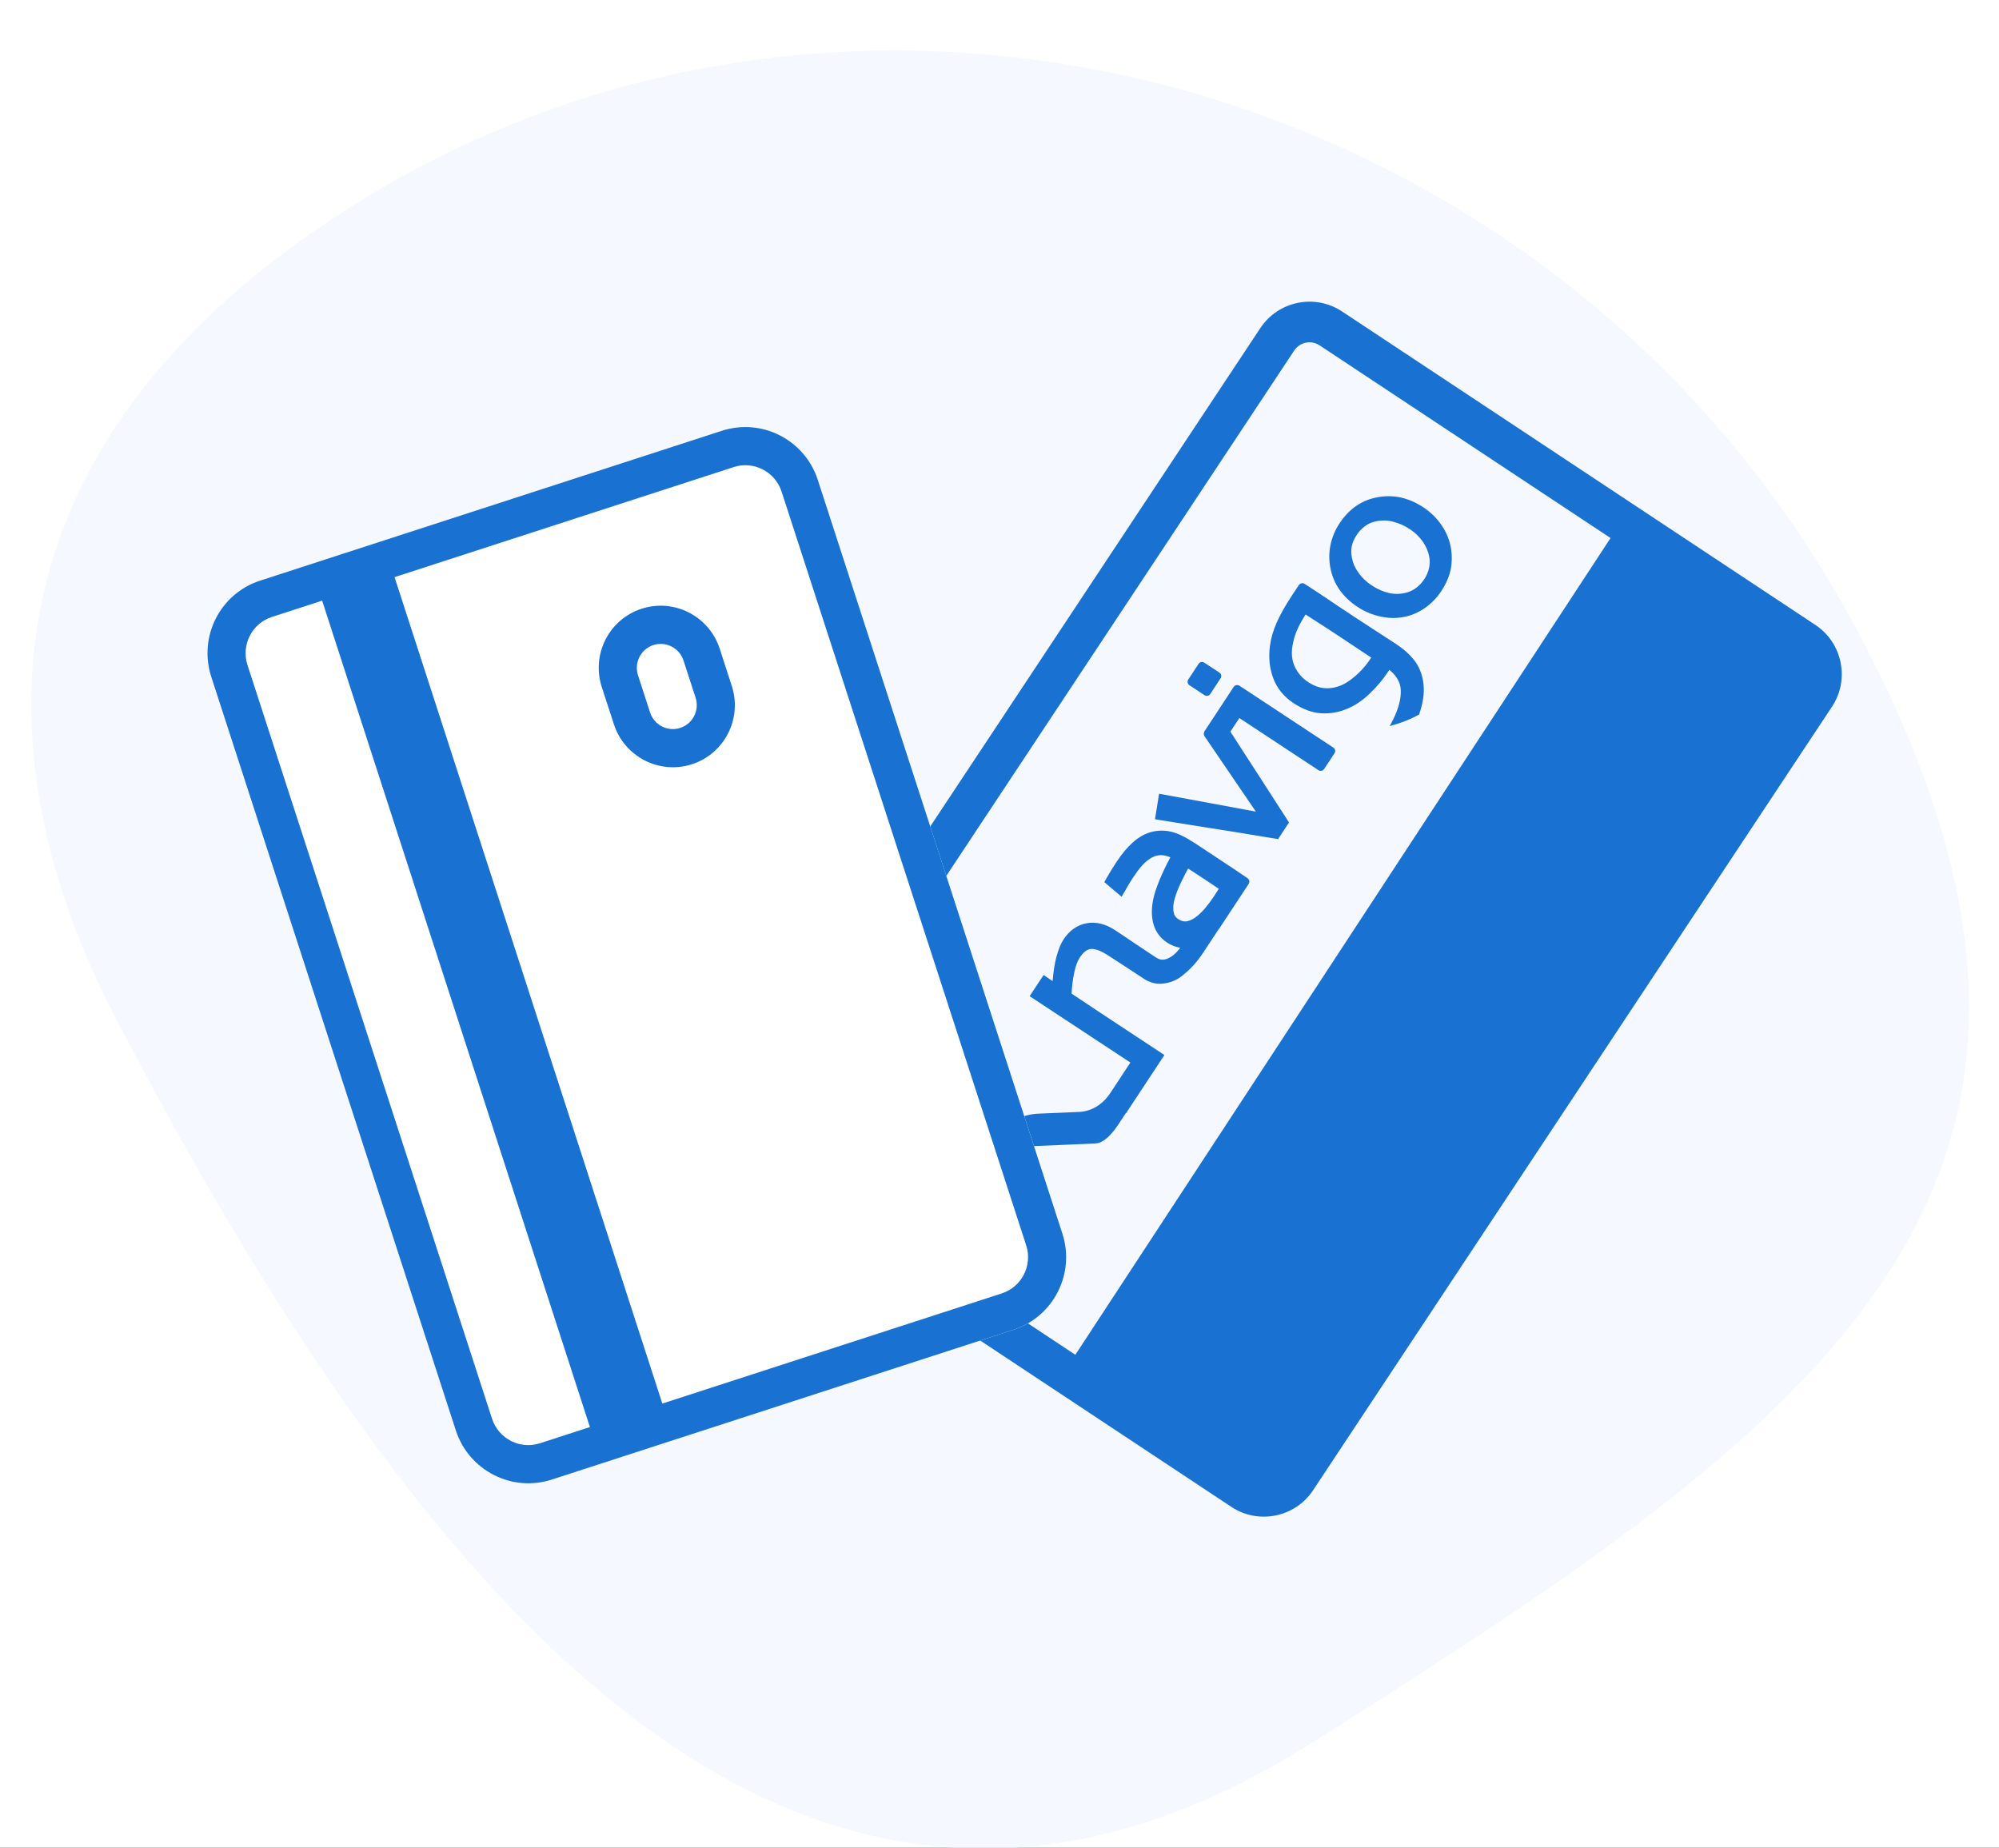 <?xml version="1.0" encoding="utf-8"?>
<svg xmlns="http://www.w3.org/2000/svg" width="66" height="61" viewBox="0 0 66 61" fill="none">
<rect x="0" y="0" width="66" height="61" fill="#333333" stroke="none"/>
<g clip-path="url(#clip0_53398_14568)">
<rect width="66" height="61" fill="white"/>
<path d="M11.624 6.802C28.472 -3.833 51.714 2.617 61.385 20.931C71.056 39.245 60.149 46.914 43.301 57.549C26.453 68.184 13.926 52.759 4.255 34.445C2.68 31.461 -5.224 17.438 11.624 6.802Z" fill="#F5F9FF"/>
<g clip-path="url(#clip1_53398_14568)">
<path fill-rule="evenodd" clip-rule="evenodd" d="M47.091 20.04C46.898 20.183 46.684 20.286 46.453 20.347C46.185 20.414 45.904 20.421 45.619 20.363C45.334 20.307 45.066 20.198 44.817 20.034C44.578 19.876 44.383 19.69 44.231 19.477C44.078 19.261 43.975 19.015 43.923 18.741C43.876 18.495 43.876 18.243 43.928 17.991C43.98 17.74 44.08 17.499 44.225 17.279C44.376 17.05 44.552 16.862 44.752 16.72C44.952 16.577 45.174 16.48 45.419 16.429C45.693 16.369 45.966 16.366 46.231 16.421C46.492 16.477 46.746 16.585 46.992 16.747C47.235 16.907 47.438 17.106 47.6 17.345C47.763 17.585 47.867 17.847 47.91 18.126C47.946 18.36 47.941 18.595 47.893 18.82C47.84 19.051 47.742 19.279 47.593 19.505C47.452 19.719 47.284 19.896 47.091 20.04ZM44.631 18.032C44.608 18.15 44.608 18.28 44.637 18.424C44.667 18.587 44.738 18.75 44.856 18.914C44.974 19.078 45.116 19.213 45.285 19.324C45.477 19.451 45.674 19.536 45.872 19.58C46.066 19.623 46.261 19.615 46.463 19.557C46.573 19.524 46.675 19.473 46.77 19.398C46.865 19.325 46.95 19.234 47.02 19.127C47.099 19.007 47.153 18.883 47.182 18.755C47.21 18.628 47.211 18.503 47.188 18.376C47.153 18.2 47.082 18.032 46.97 17.873C46.855 17.714 46.715 17.579 46.546 17.468C46.369 17.351 46.178 17.268 45.971 17.217C45.767 17.172 45.574 17.173 45.38 17.223C45.267 17.251 45.159 17.301 45.058 17.378C44.955 17.455 44.869 17.547 44.796 17.657C44.709 17.79 44.653 17.915 44.631 18.032Z" fill="#1972D2"/>
<path d="M39.576 21.912L39.229 22.438C39.191 22.503 39.212 22.584 39.274 22.625L39.767 22.95C39.831 22.992 39.916 22.977 39.958 22.913L40.302 22.39C40.343 22.328 40.321 22.245 40.258 22.203L39.766 21.88C39.703 21.837 39.617 21.849 39.576 21.912Z" fill="#1972D2"/>
<path d="M40.387 23.201L40.734 22.674C40.775 22.612 40.86 22.599 40.924 22.64L44.019 24.679C44.083 24.721 44.104 24.803 44.063 24.865L43.718 25.389C43.676 25.452 43.593 25.468 43.529 25.426L40.919 23.706L40.623 24.155C40.734 24.327 40.846 24.501 40.96 24.677L40.961 24.679C41.226 25.091 41.5 25.515 41.785 25.953C41.979 26.255 42.147 26.514 42.277 26.716L42.284 26.726C42.421 26.938 42.516 27.086 42.559 27.154L42.198 27.703C42.129 27.692 41.987 27.669 41.788 27.636C41.552 27.597 41.234 27.544 40.861 27.483C40.326 27.399 39.786 27.312 39.239 27.225L39.238 27.224L39.205 27.219C38.89 27.169 38.574 27.118 38.255 27.067L38.134 27.046L38.269 26.204L41.464 26.794L39.76 24.293C39.737 24.247 39.74 24.183 39.774 24.132L40.386 23.204L40.387 23.201Z" fill="#1972D2"/>
<path fill-rule="evenodd" clip-rule="evenodd" d="M38.445 34.831L37.545 34.238C37.165 33.987 36.448 33.513 36.314 33.425C36.128 33.303 35.923 33.166 35.697 33.015C35.546 32.913 35.441 32.844 35.381 32.804C35.391 32.563 35.42 32.338 35.464 32.127C35.509 31.897 35.574 31.727 35.646 31.62C35.776 31.422 35.9 31.34 36.01 31.331C36.125 31.315 36.31 31.37 36.544 31.516C36.642 31.578 36.798 31.679 37.012 31.819C37.225 31.957 37.388 32.064 37.496 32.135L37.799 32.335L37.805 32.337L37.807 32.34C37.947 32.419 38.097 32.473 38.247 32.477C38.435 32.483 38.62 32.445 38.792 32.365C38.968 32.285 39.135 32.134 39.299 31.977C39.464 31.82 39.611 31.626 39.756 31.406L40.226 30.692C40.231 30.686 40.238 30.679 40.245 30.672L41.229 29.179C41.262 29.129 41.255 29.066 41.219 29.02C41.21 29.007 41.199 28.998 41.186 28.99L41.173 28.982L41.173 28.981L41.15 28.965L41.135 28.955L41.102 28.933C41.05 28.898 40.948 28.828 40.731 28.683C40.405 28.466 39.981 28.186 39.461 27.843C39.149 27.639 38.887 27.509 38.662 27.457C38.445 27.409 38.231 27.412 38.024 27.464C37.803 27.521 37.596 27.639 37.404 27.809C37.216 27.978 37.038 28.191 36.871 28.445C36.763 28.609 36.681 28.739 36.623 28.839C36.587 28.9 36.56 28.948 36.539 28.983C36.527 29.005 36.517 29.022 36.51 29.034L36.461 29.123L37.032 29.607L37.105 29.48C37.142 29.418 37.174 29.361 37.203 29.312C37.227 29.269 37.249 29.231 37.268 29.199C37.305 29.133 37.356 29.054 37.416 28.962C37.513 28.815 37.605 28.691 37.691 28.594C37.775 28.5 37.863 28.419 37.952 28.36C38.076 28.272 38.202 28.233 38.323 28.232C38.42 28.232 38.525 28.254 38.64 28.305C38.496 28.572 38.379 28.822 38.283 29.054C38.176 29.316 38.104 29.537 38.069 29.722C38.013 30.015 38.016 30.284 38.089 30.526C38.16 30.771 38.315 30.975 38.534 31.119C38.672 31.21 38.816 31.264 38.967 31.29C38.954 31.306 38.943 31.321 38.93 31.338L38.917 31.355C38.833 31.454 38.753 31.53 38.679 31.577C38.579 31.642 38.486 31.678 38.404 31.682C38.326 31.687 38.252 31.665 38.176 31.614L38.174 31.615L37.966 31.478C37.87 31.415 37.755 31.338 37.616 31.244L37.501 31.168C37.311 31.037 37.083 30.886 36.817 30.71C36.506 30.504 36.187 30.422 35.874 30.481C35.564 30.537 35.305 30.724 35.115 31.014C35.018 31.162 34.941 31.357 34.875 31.605C34.819 31.815 34.781 32.074 34.753 32.39L34.456 32.189L33.995 32.888L37.321 35.079L36.686 36.044C36.674 36.062 36.662 36.08 36.649 36.099L36.634 36.121L36.624 36.135C36.517 36.289 36.166 36.723 35.535 36.712L35.535 36.713C35.135 36.731 34.713 36.749 34.295 36.766C33.038 36.819 32.979 37.855 33.33 38.812C33.5 39.276 33.66 39.701 33.826 40.144L33.826 40.145L33.827 40.147C33.93 40.422 34.036 40.704 34.149 41.008C34.218 41.192 34.314 41.149 34.322 40.96C34.33 40.771 34.297 40.562 34.207 40.32C34.162 40.201 34.093 40.016 34.014 39.804L34.014 39.803C33.877 39.435 33.71 38.986 33.587 38.658C33.412 38.197 33.684 37.857 34.194 37.835C34.431 37.824 34.693 37.814 34.962 37.803C35.361 37.787 35.777 37.77 36.16 37.752C36.444 37.739 36.698 37.452 36.894 37.167L36.895 37.167L37.168 36.753L37.175 36.757L38.445 34.831ZM40.142 29.276C40.035 29.204 39.888 29.106 39.704 28.985L39.703 28.986L39.465 28.828C39.394 28.782 39.316 28.73 39.227 28.674C39.177 28.762 39.114 28.889 39.036 29.044L39.024 29.069C38.902 29.315 38.819 29.526 38.774 29.709C38.739 29.836 38.728 29.962 38.745 30.091C38.761 30.203 38.806 30.28 38.9 30.342C39.009 30.414 39.106 30.433 39.203 30.412C39.308 30.389 39.417 30.334 39.535 30.236C39.626 30.162 39.718 30.068 39.81 29.957C39.902 29.846 39.993 29.723 40.083 29.588C40.104 29.556 40.129 29.516 40.16 29.468L40.18 29.436C40.19 29.421 40.2 29.405 40.21 29.39C40.22 29.373 40.23 29.357 40.24 29.342C40.212 29.323 40.181 29.303 40.142 29.276Z" fill="#1972D2"/>
<path d="M30.507 35.254C30.83 35.055 31.299 35.225 31.552 35.635C31.806 36.046 31.75 36.54 31.426 36.74C31.103 36.94 30.635 36.769 30.381 36.359C30.127 35.949 30.183 35.454 30.507 35.254Z" fill="#1972D2"/>
<path d="M32.948 34.675C33.195 35.704 33.001 36.358 32.633 37.155C32.563 37.305 32.499 37.435 32.44 37.556C32.184 38.075 32.02 38.409 31.911 39.341C31.873 39.656 31.776 39.495 31.714 39.238C31.467 38.209 31.661 37.555 32.03 36.758C32.1 36.607 32.164 36.476 32.224 36.355C32.479 35.837 32.644 35.503 32.752 34.572C32.788 34.256 32.886 34.418 32.948 34.675Z" fill="#1972D2"/>
<path fill-rule="evenodd" clip-rule="evenodd" d="M44.737 20.379C44.404 20.16 44.053 19.926 43.686 19.677C43.571 19.6 43.471 19.535 43.387 19.48C43.351 19.456 43.317 19.434 43.286 19.414L43.077 19.277C43.018 19.238 42.941 19.251 42.896 19.302L42.894 19.298L42.655 19.661C42.44 19.988 42.274 20.281 42.157 20.543C42.039 20.805 41.962 21.071 41.927 21.338C41.88 21.714 41.915 22.069 42.041 22.397C42.167 22.733 42.394 23.007 42.707 23.213C43.014 23.415 43.32 23.53 43.621 23.549C43.915 23.565 44.196 23.518 44.46 23.408C44.727 23.3 44.986 23.128 45.228 22.893C45.469 22.661 45.674 22.416 45.843 22.159L45.872 22.115C46.02 22.233 46.123 22.365 46.186 22.507C46.26 22.671 46.273 22.896 46.207 23.188C46.164 23.374 46.09 23.569 45.987 23.771C45.955 23.836 45.922 23.901 45.883 23.969C46.221 23.884 46.547 23.757 46.855 23.59C46.93 23.364 46.981 23.156 47.001 22.957C47.031 22.628 46.98 22.323 46.847 22.044C46.709 21.759 46.451 21.498 46.083 21.255C45.886 21.126 45.67 20.984 45.432 20.832C45.196 20.681 44.964 20.529 44.737 20.379ZM45.025 21.545L45.1 21.595C45.172 21.643 45.229 21.681 45.274 21.711L45.263 21.727C45.143 21.91 45.013 22.069 44.869 22.207C44.725 22.347 44.585 22.455 44.449 22.539C44.25 22.658 44.047 22.718 43.832 22.722C43.62 22.725 43.412 22.664 43.196 22.522C42.989 22.386 42.843 22.214 42.748 22.005C42.654 21.798 42.63 21.573 42.674 21.316C42.71 21.118 42.761 20.941 42.83 20.79C42.896 20.639 42.987 20.471 43.106 20.288C43.245 20.376 43.379 20.463 43.51 20.547C43.58 20.592 43.649 20.637 43.718 20.681C43.947 20.83 44.136 20.954 44.285 21.053C44.573 21.242 44.818 21.405 45.025 21.545Z" fill="#1972D2"/>
<path fill-rule="evenodd" clip-rule="evenodd" d="M40.659 49.751L40.654 49.748L25.027 39.398C24.595 39.112 24.3 38.673 24.196 38.161C24.091 37.651 24.193 37.131 24.479 36.699L41.612 10.831C42.205 9.937 43.413 9.691 44.306 10.28L44.311 10.283L59.938 20.632C60.37 20.918 60.665 21.358 60.769 21.868C60.873 22.379 60.772 22.899 60.486 23.331L43.353 49.2C43.066 49.633 42.627 49.927 42.117 50.032C41.607 50.134 41.09 50.035 40.659 49.751ZM43.569 11.402C43.29 11.218 42.915 11.294 42.731 11.572L25.598 37.441C25.509 37.574 25.478 37.736 25.511 37.895C25.544 38.054 25.634 38.191 25.768 38.279L35.504 44.727L53.175 17.763L43.569 11.402Z" fill="#1972D2"/>
</g>
<path d="M18.219 48.847C16.898 49.275 15.48 48.549 15.05 47.225L6.975 22.343C6.545 21.018 7.267 19.597 8.588 19.169L23.833 14.222C25.153 13.793 26.572 14.519 27.001 15.844L35.076 40.726C35.506 42.05 34.784 43.471 33.464 43.9L18.219 48.847Z" fill="white"/>
<path fill-rule="evenodd" clip-rule="evenodd" d="M8.171 21.955L16.245 46.837C16.46 47.499 17.169 47.862 17.829 47.648L33.075 42.701C33.735 42.486 34.096 41.776 33.881 41.114L25.806 16.232C25.591 15.569 24.882 15.206 24.222 15.421L8.977 20.368C8.317 20.582 7.956 21.293 8.171 21.955ZM15.05 47.225C15.48 48.549 16.898 49.275 18.219 48.847L33.464 43.9C34.784 43.471 35.506 42.05 35.076 40.726L27.001 15.844C26.572 14.519 25.153 13.793 23.833 14.222L8.588 19.169C7.267 19.597 6.545 21.018 6.975 22.343L15.05 47.225Z" fill="#1972D2"/>
<path d="M22.848 25.23C21.773 25.579 20.618 24.988 20.268 23.909L19.869 22.682C19.519 21.603 20.107 20.446 21.183 20.097C22.258 19.748 23.413 20.34 23.763 21.418L24.161 22.646C24.511 23.724 23.923 24.881 22.848 25.23Z" fill="white"/>
<path fill-rule="evenodd" clip-rule="evenodd" d="M21.065 22.294L21.463 23.521C21.598 23.938 22.044 24.166 22.459 24.031C22.874 23.897 23.101 23.45 22.966 23.034L22.567 21.806C22.432 21.39 21.986 21.162 21.572 21.296C21.157 21.431 20.93 21.878 21.065 22.294ZM20.268 23.909C20.618 24.988 21.773 25.579 22.848 25.23C23.923 24.881 24.511 23.724 24.161 22.646L23.763 21.418C23.413 20.34 22.258 19.748 21.183 20.097C20.107 20.446 19.519 21.603 19.869 22.682L20.268 23.909Z" fill="#1972D2"/>
<path fill-rule="evenodd" clip-rule="evenodd" d="M12.96 18.846L21.917 46.489L19.521 47.251L10.564 19.608L12.96 18.846Z" fill="#1972D2"/>
</g>
<defs>
<clipPath id="clip0_53398_14568">
<rect width="66" height="61" fill="white"/>
</clipPath>
<clipPath id="clip1_53398_14568">
<rect width="34.967" height="34.967" fill="white" transform="translate(38.238 6.281) rotate(33.378)"/>
</clipPath>
</defs>
</svg>